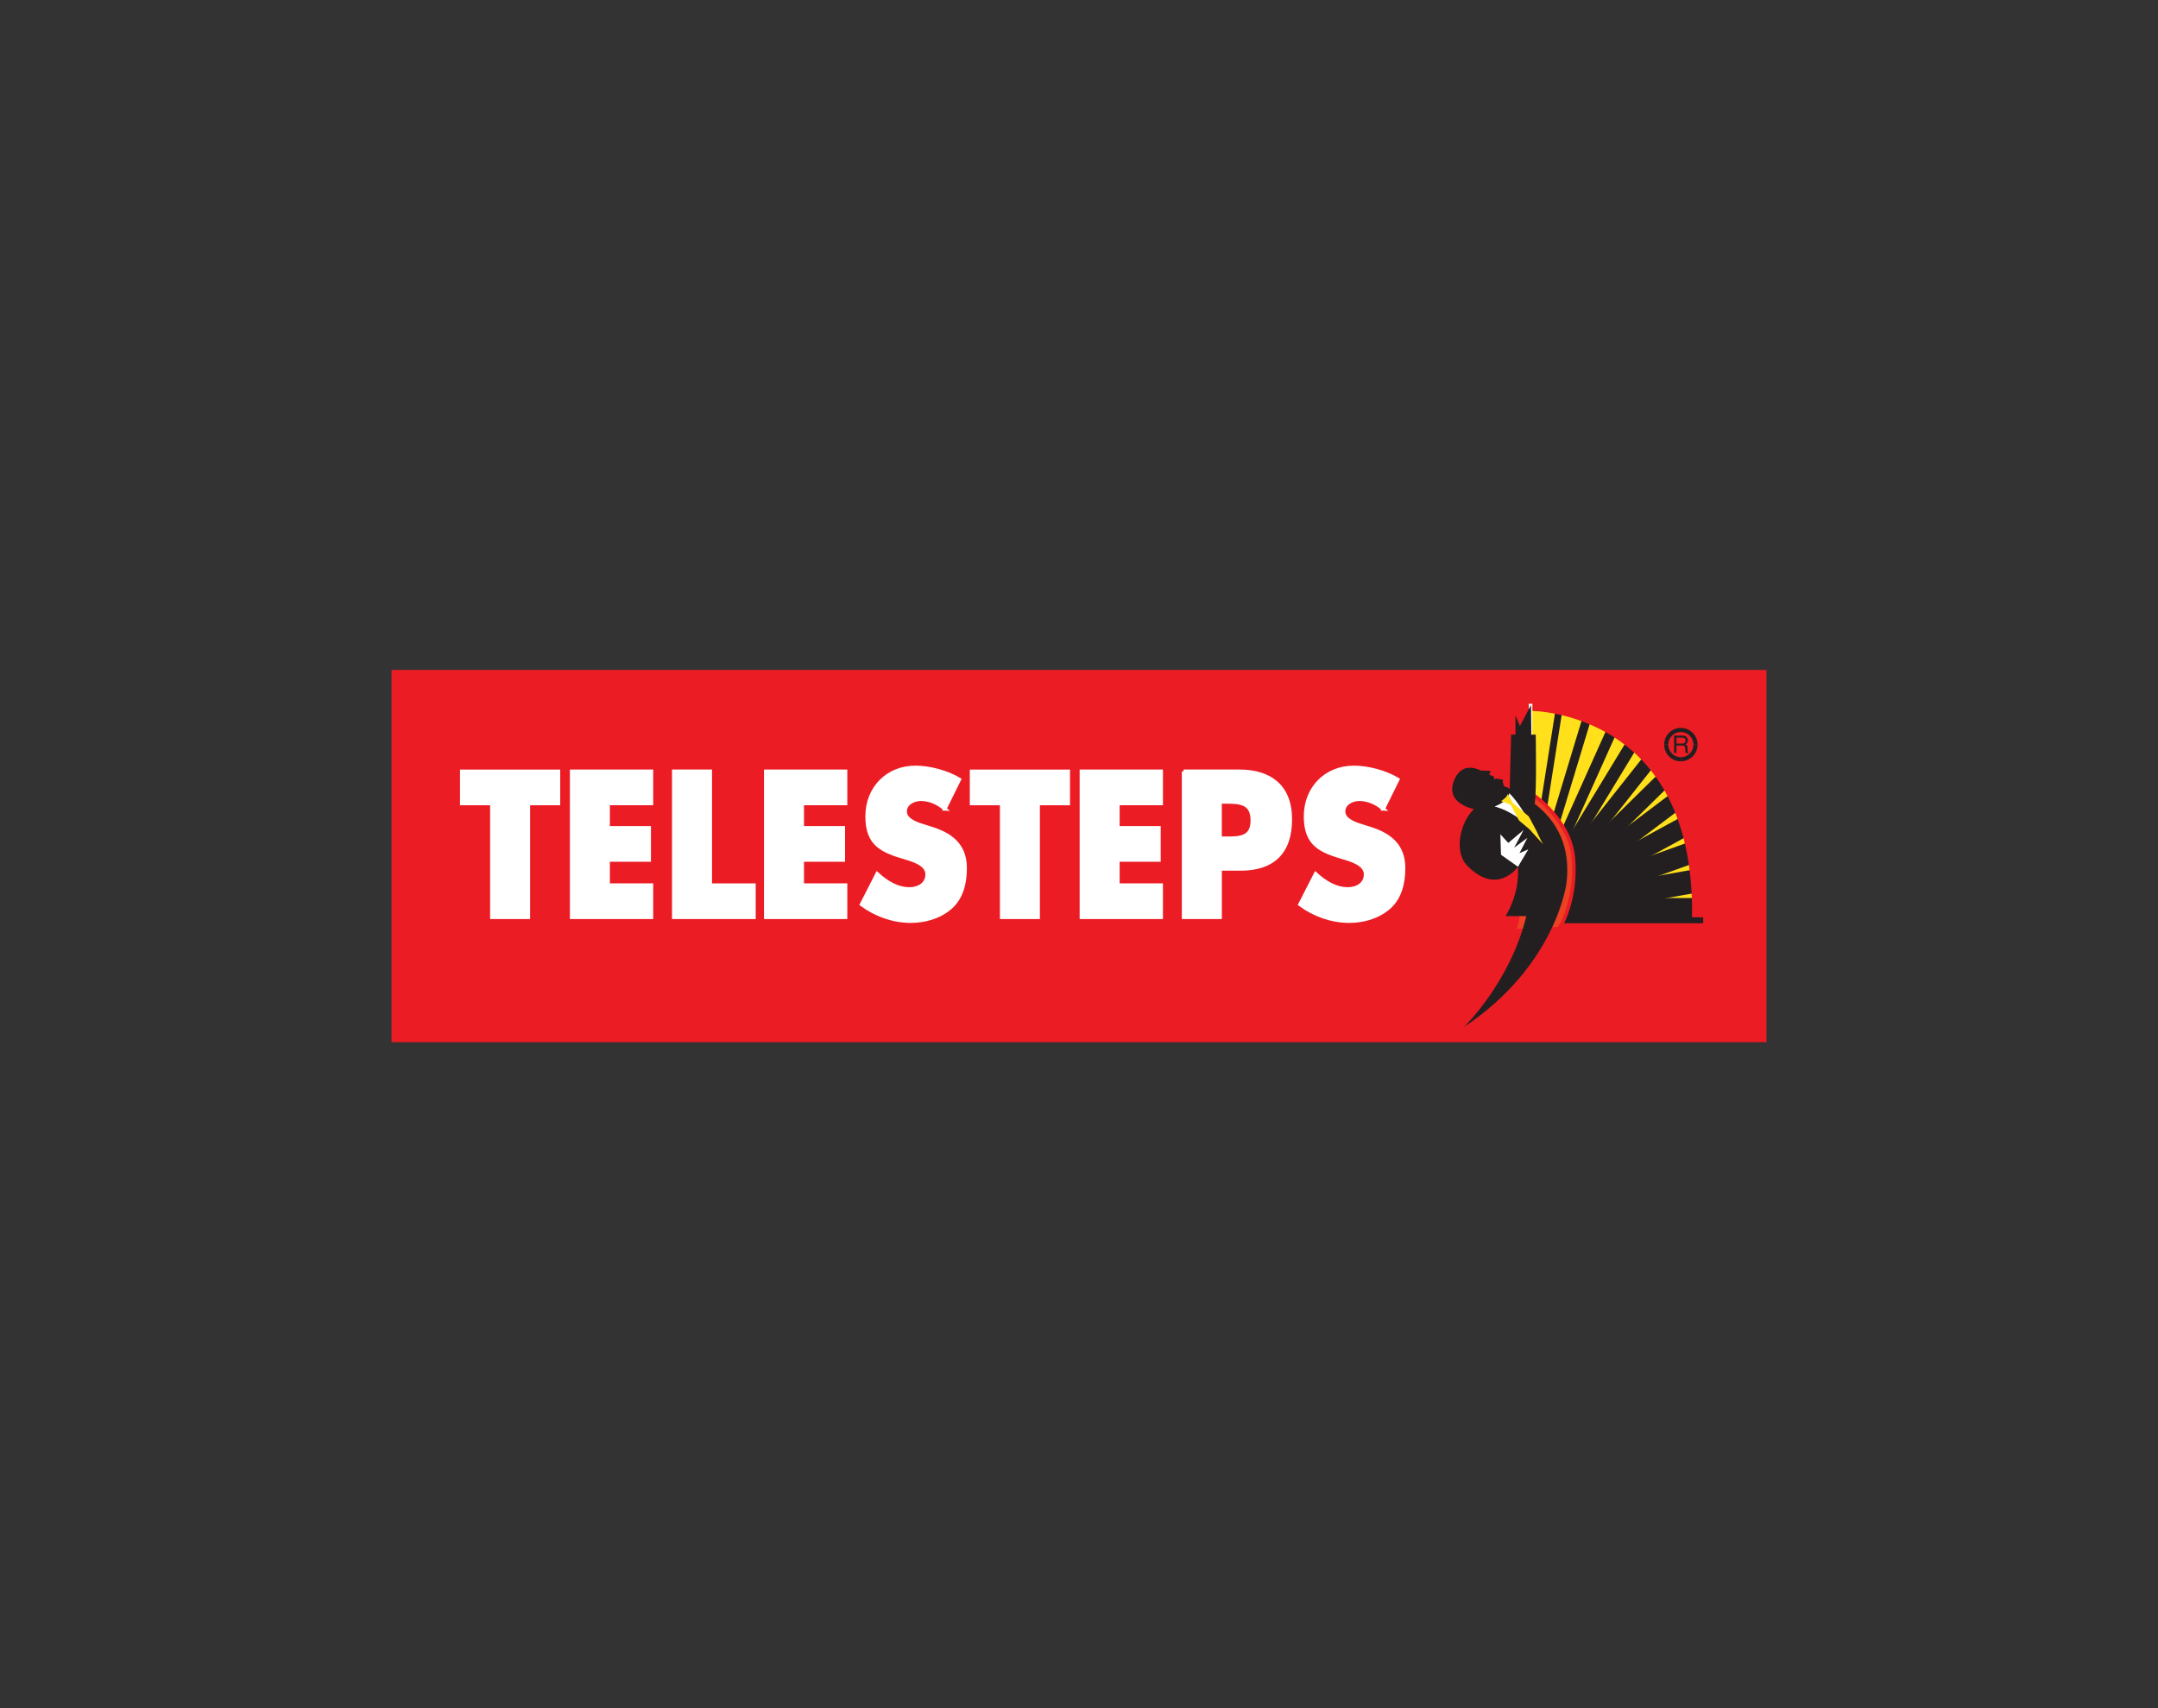 <?xml version="1.0" encoding="UTF-8"?> <svg xmlns="http://www.w3.org/2000/svg" id="Layer_1" data-name="Layer 1" viewBox="0 0 600 475"><rect x="0" y="0" width="600" height="475" fill="#333333" stroke="none"/><rect x="109.36" y="186.8" width="381.28" height="102.51" fill="#ec1c24" stroke="#ec1c24"></rect><path d="M425.57,196.2s49.31-1.88,47.43,58.43h-47.79s.35-58.43.35-58.43Z" fill="#ffe01a" stroke="#fff"></path><g><g><line x1="433.85" y1="194.89" x2="424.74" y2="252.76" fill="#231f20" stroke="#231f20" stroke-width="1.91"></line><line x1="441.94" y1="197.32" x2="425.07" y2="253.02" fill="#231f20" stroke="#231f20" stroke-width="2.43"></line><line x1="449.35" y1="200.5" x2="425.73" y2="253.06" fill="#231f20" stroke="#231f20" stroke-width="2.94"></line><line x1="455.27" y1="204.47" x2="425.73" y2="253.07" fill="#231f20" stroke="#231f20" stroke-width="3.45"></line><line x1="460.38" y1="209.25" x2="425.73" y2="253.07" fill="#231f20" stroke="#231f20" stroke-width="3.96"></line><line x1="464.68" y1="214.81" x2="425.73" y2="253.08" fill="#231f20" stroke="#231f20" stroke-width="4.47"></line><line x1="468.2" y1="221.08" x2="425.73" y2="253.08" fill="#231f20" stroke="#231f20" stroke-width="4.98"></line><line x1="470.68" y1="228.55" x2="425.73" y2="253.09" fill="#231f20" stroke="#231f20" stroke-width="5.49"></line><line x1="472.48" y1="236.31" x2="425.73" y2="253.09" fill="#231f20" stroke="#231f20" stroke-width="6"></line><line x1="473.49" y1="244.63" x2="425.73" y2="253.1" fill="#231f20" stroke="#231f20" stroke-width="6.51"></line></g><line x1="473.55" y1="253.23" x2="432.4" y2="253.23" fill="#231f20" stroke="#231f20" stroke-width="7.02"></line></g><path d="M426.21,220.99s10.2,6.83,11.22,17.46c1.01,10.63-3.04,18.16-3.04,18.16l-.96,1.62-12.49.6.87-2.42,4.4-35.42Z" fill="#ee4023" stroke="#ec1c24"></path><path d="M417.86,216.82c-.17,1.42.81,2.48.81,2.48,0,0,19.39,5.49,16.87,26.25,0,0-2.75,22.88-28.54,40.07,0,0,12.82-12.3,17.38-30.87h-5.79s3.96-5.9,3.45-13.7c0,0-5.71,8.22-14.09-.3-3.78-3.84-2.06-12.05,1.86-15.75,0,0-8.61-1.56-5.29-8.53,2.39-5.01,7.14-2.2,7.14-2.2l2.8.09s.01.15,0,0c0-.13-.38,1.08-.38,1.08,0,0,1.13.41,1.35.55l-.04.84.5-.35" fill="#231f20"></path><polygon points="417.33 237.69 422.05 241.03 424.93 236.18 422.46 237.24 424.67 233 420.99 235.72 423.61 230.81 419.35 234.4 417.15 231.99 417.33 237.69" fill="#fff"></polygon><path d="M425.68,196.06l.08,8.22h1.23s.28,15.34-.25,19.05c-.53,3.71-6.99-3.63-6.99-3.63l.39-15.43h1.23l-.04-5.31,1.27,2.92h0l3.08-5.84Z" fill="#231f20"></path><path d="M413.6,224.42s7.05-1.88,5.22-5.04c0,0,3.19.91,10.27,15.44.28.57-6.62-9.37-15.49-10.4Z" fill="#fff" stroke="#231f20"></path><path d="M417.36,222.76s1.76-1.09,1.86-2l1.37,2.49,4.45,3.78s.97,1.71,2.07,3.87c.63,1.24,1.21,2.72,1.92,3.87l-3.87-4.25-2.81-2.35-2.32-4.36-2.67-1.05Z" fill="#ffe01a"></path><path d="M426.07,194.44s48.53.11,47.63,60.66" fill="none" stroke="#ec1c24" stroke-width="6.51"></path><path d="M463.27,207.06c0,2.25,1.82,4.07,4.07,4.07" fill="none" stroke="#231f20" stroke-width="1.15"></path><path d="M471.41,207.06c0-2.25-1.82-4.07-4.07-4.07s-4.07,1.82-4.07,4.07" fill="none" stroke="#231f20" stroke-width="1.15"></path><path d="M467.34,211.13c2.25,0,4.07-1.82,4.07-4.07" fill="none" stroke="#231f20" stroke-width="1.15"></path><polyline points="480.91 203.57 465.05 203.57 465.05 215.5" fill="none"></polyline><path d="M466.12,205.12h1.63c.32,0,.87.06.87.81s-.5.84-.98.84h-1.51v-1.64ZM466.12,207.32h1.58c.78,0,.86.46.86.86,0,.18.02.92.11,1.21h.8v-.11c-.2-.11-.24-.22-.24-.48l-.04-.88c-.03-.67-.3-.79-.58-.91.31-.18.67-.44.67-1.16,0-1.02-.79-1.3-1.59-1.3h-2.23v4.83h.65v-2.07Z" fill="#231f20"></path><path d="M146.9,255.07h-10.13v-31.64h-8.37v-8.93h26.86v8.93h-8.37v31.64Z" fill="#fff" stroke="#fff"></path><path d="M169.07,223.43v6.78h11.42v8.93h-11.42v7h12.04v8.93h-22.16v-40.58h22.16v8.93h-12.04Z" fill="#fff" stroke="#fff"></path><path d="M197.47,246.14h12.14v8.93h-22.27v-40.58h10.13v31.64Z" fill="#fff" stroke="#fff"></path><path d="M223.04,223.43v6.78h11.42v8.93h-11.42v7h12.04v8.93h-22.16v-40.58h22.16v8.93h-12.04Z" fill="#fff" stroke="#fff"></path><path d="M262.71,224.93c-1.86-1.61-4.24-2.69-6.72-2.69-1.86,0-4.34,1.13-4.34,3.39s2.74,3.28,4.49,3.87l2.58.81c5.42,1.67,9.61,4.52,9.61,11.09,0,4.04-.93,8.18-4.03,10.92-3.05,2.69-7.13,3.82-11.06,3.82-4.91,0-9.71-1.72-13.69-4.63l4.34-8.5c2.53,2.31,5.53,4.2,8.99,4.2,2.38,0,4.91-1.24,4.91-4.09s-3.98-3.98-6.15-4.63c-6.35-1.88-10.54-3.61-10.54-11.46s5.63-13.62,13.43-13.62c3.93,0,8.73,1.29,12.19,3.34l-4.03,8.18Z" fill="#fff" stroke="#fff"></path><path d="M288.64,255.07h-10.13v-31.64h-8.37v-8.93h26.86v8.93h-8.37v31.64Z" fill="#fff" stroke="#fff"></path><path d="M310.8,223.43v6.78h11.42v8.93h-11.42v7h12.04v8.93h-22.16v-40.58h22.16v8.93h-12.04Z" fill="#fff" stroke="#fff"></path><path d="M329.08,214.49h15.5c8.37,0,14.16,4.04,14.16,13.35s-4.96,13.78-13.79,13.78h-5.73v13.45h-10.13v-40.58ZM339.21,233.11h1.71c3.67,0,7.28,0,7.28-4.95s-3.36-5.17-7.28-5.17h-1.71v10.12Z" fill="#fff" stroke="#fff"></path><path d="M384.61,224.93c-1.86-1.61-4.24-2.69-6.72-2.69-1.86,0-4.34,1.13-4.34,3.39s2.74,3.28,4.49,3.87l2.58.81c5.42,1.67,9.61,4.52,9.61,11.09,0,4.04-.93,8.18-4.03,10.92-3.05,2.69-7.13,3.82-11.06,3.82-4.91,0-9.71-1.72-13.69-4.63l4.34-8.5c2.53,2.31,5.53,4.2,8.99,4.2,2.38,0,4.91-1.24,4.91-4.09s-3.98-3.98-6.15-4.63c-6.35-1.88-10.54-3.61-10.54-11.46s5.63-13.62,13.43-13.62c3.93,0,8.73,1.29,12.19,3.34l-4.03,8.18Z" fill="#fff" stroke="#fff"></path></svg> 